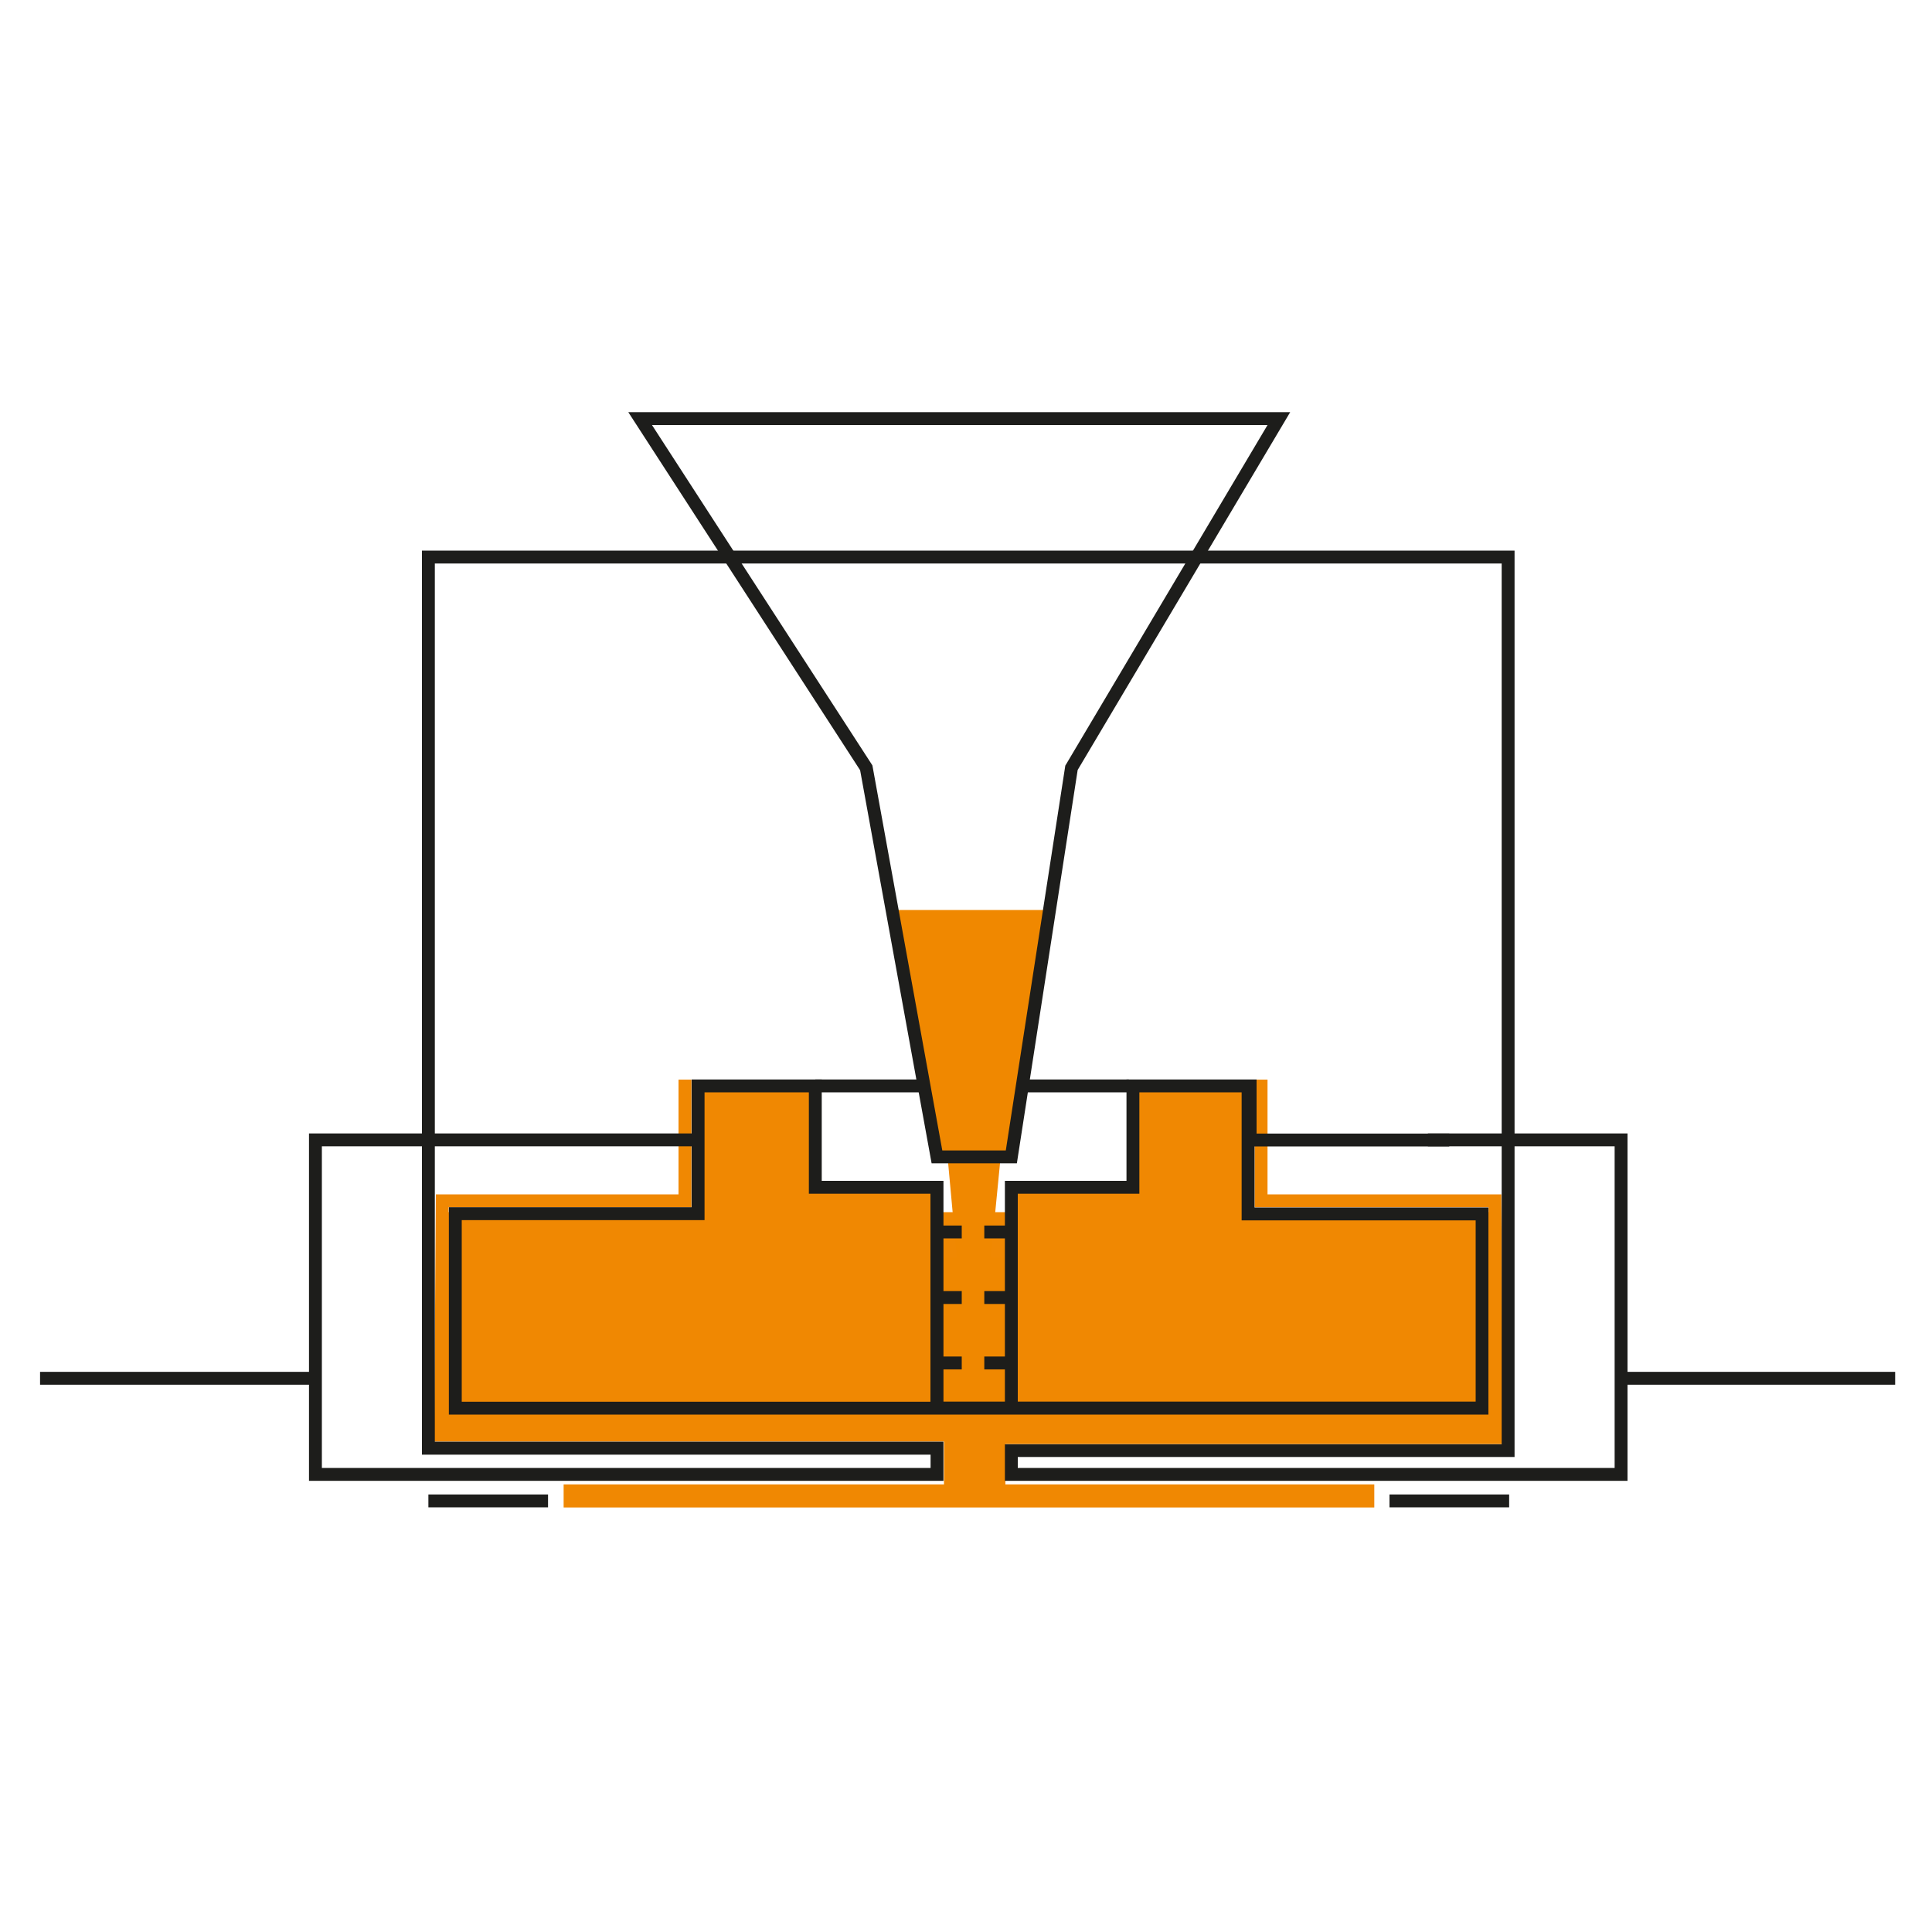 <svg xmlns="http://www.w3.org/2000/svg" xmlns:xlink="http://www.w3.org/1999/xlink" id="Laag_1" x="0px" y="0px" viewBox="0 0 150 150" style="enable-background:new 0 0 150 150;" xml:space="preserve"><style type="text/css">	.st0{fill:#F08802;}	.st1{fill:#F08800;}	.st2{fill:none;stroke:#1D1D1B;stroke-miterlimit:10;}	.st3{fill:#1D1D1B;}</style><g id="Laag_3">	<polygon class="st0" points="78.06,112.12 116.7,112.12 116.56,92.73 98.41,92.73 98.41,83.82 97.41,83.82 97.41,93.73   115.57,93.73 115.57,94.11 96.78,94.11 96.78,83.82 87.65,83.82 87.65,92.36 78.86,92.36 78.86,94.11 72.74,94.11 72.74,92.36   63.3,92.36 63.3,83.82 54.17,83.82 54.17,94.11 34.83,94.11 34.83,93.73 53.68,93.73 53.68,83.82 52.68,83.82 52.68,92.73   33.84,92.73 33.71,111.92 73.29,111.92 73.29,115.25 43.76,115.25 43.76,117.04 106.7,117.04 106.7,115.25 78.06,115.25  "></polygon>	<polygon class="st1" points="77.76,89.1 73.51,89.17 74.57,100.74 76.62,100.74  "></polygon>	<rect x="72.74" y="97.62" class="st1" width="5.77" height="11.71"></rect>	<polygon class="st1" points="81.48,70.65 69.26,70.65 72.74,89.82 78.52,89.82  "></polygon>	<g>		<path class="st2" d="M56.68,114.47"></path>		<path class="st3" d="M126.36,114.97H78.02v-2.84h38.57V89h-5.73v-1h15.5C126.36,88,126.36,114.97,126.36,114.97z M79.02,113.97   h46.34V89h-7.77v24.12H79.02V113.97z"></path>		<path class="st3" d="M73.24,114.97H23.99V88H54.2v1H33.76v22.93h39.49v3.04H73.24z M24.99,113.97h47.26v-1.03H32.76V89h-7.77   C24.99,89,24.99,113.97,24.99,113.97z"></path>	</g>	<g>		<polygon class="st3" points="117.59,88.5 116.59,88.5 116.59,43.75 33.76,43.75 33.76,88.5 32.76,88.5 32.76,42.75 117.59,42.75      "></polygon>	</g>	<rect x="3.11" y="106.51" class="st3" width="20.94" height="1"></rect>	<rect x="126.2" y="106.51" class="st3" width="20.94" height="1"></rect>	<path class="st3" d="M115.57,109.83H34.85v-16.1H53.7v-9.92h10.1v7.87h9.45v17.14h41.32V94.75H96.4V84.31h1v9.44h18.16v16.08  H115.57z M35.85,108.83h36.39V92.68H62.8v-7.87h-8.1v9.92H35.85V108.83z"></path>	<polygon class="st3" points="79.02,109.33 78.02,109.33 78.02,91.68 87.46,91.68 87.46,83.81 97.56,83.81 97.56,88.01   112.52,88.01 112.52,89.01 96.56,89.01 96.56,84.81 88.46,84.81 88.46,92.68 79.02,92.68  "></polygon>	<rect x="63.3" y="83.81" class="st3" width="8.44" height="1"></rect>	<rect x="79.21" y="83.81" class="st3" width="8.44" height="1"></rect>	<path class="st3" d="M78.95,90.32h-6.62L66.78,59.8l-18-27.8h51.39l-16.5,27.78L78.95,90.32z M73.16,89.32h4.93l4.62-29.88  l0.05-0.08L98.41,33H50.62l17.11,26.42l0.02,0.1L73.16,89.32z"></path>	<rect x="72.74" y="95.15" class="st3" width="1.93" height="1"></rect>	<rect x="72.74" y="100.24" class="st3" width="1.93" height="1"></rect>	<rect x="72.74" y="105.32" class="st3" width="1.93" height="1"></rect>	<rect x="76.42" y="95.15" class="st3" width="1.93" height="1"></rect>	<rect x="76.42" y="100.24" class="st3" width="1.93" height="1"></rect>	<rect x="76.42" y="105.32" class="st3" width="1.93" height="1"></rect>	<rect x="33.26" y="116.03" class="st3" width="9.29" height="1"></rect>	<rect x="107.88" y="116.03" class="st3" width="9.29" height="1"></rect></g></svg>